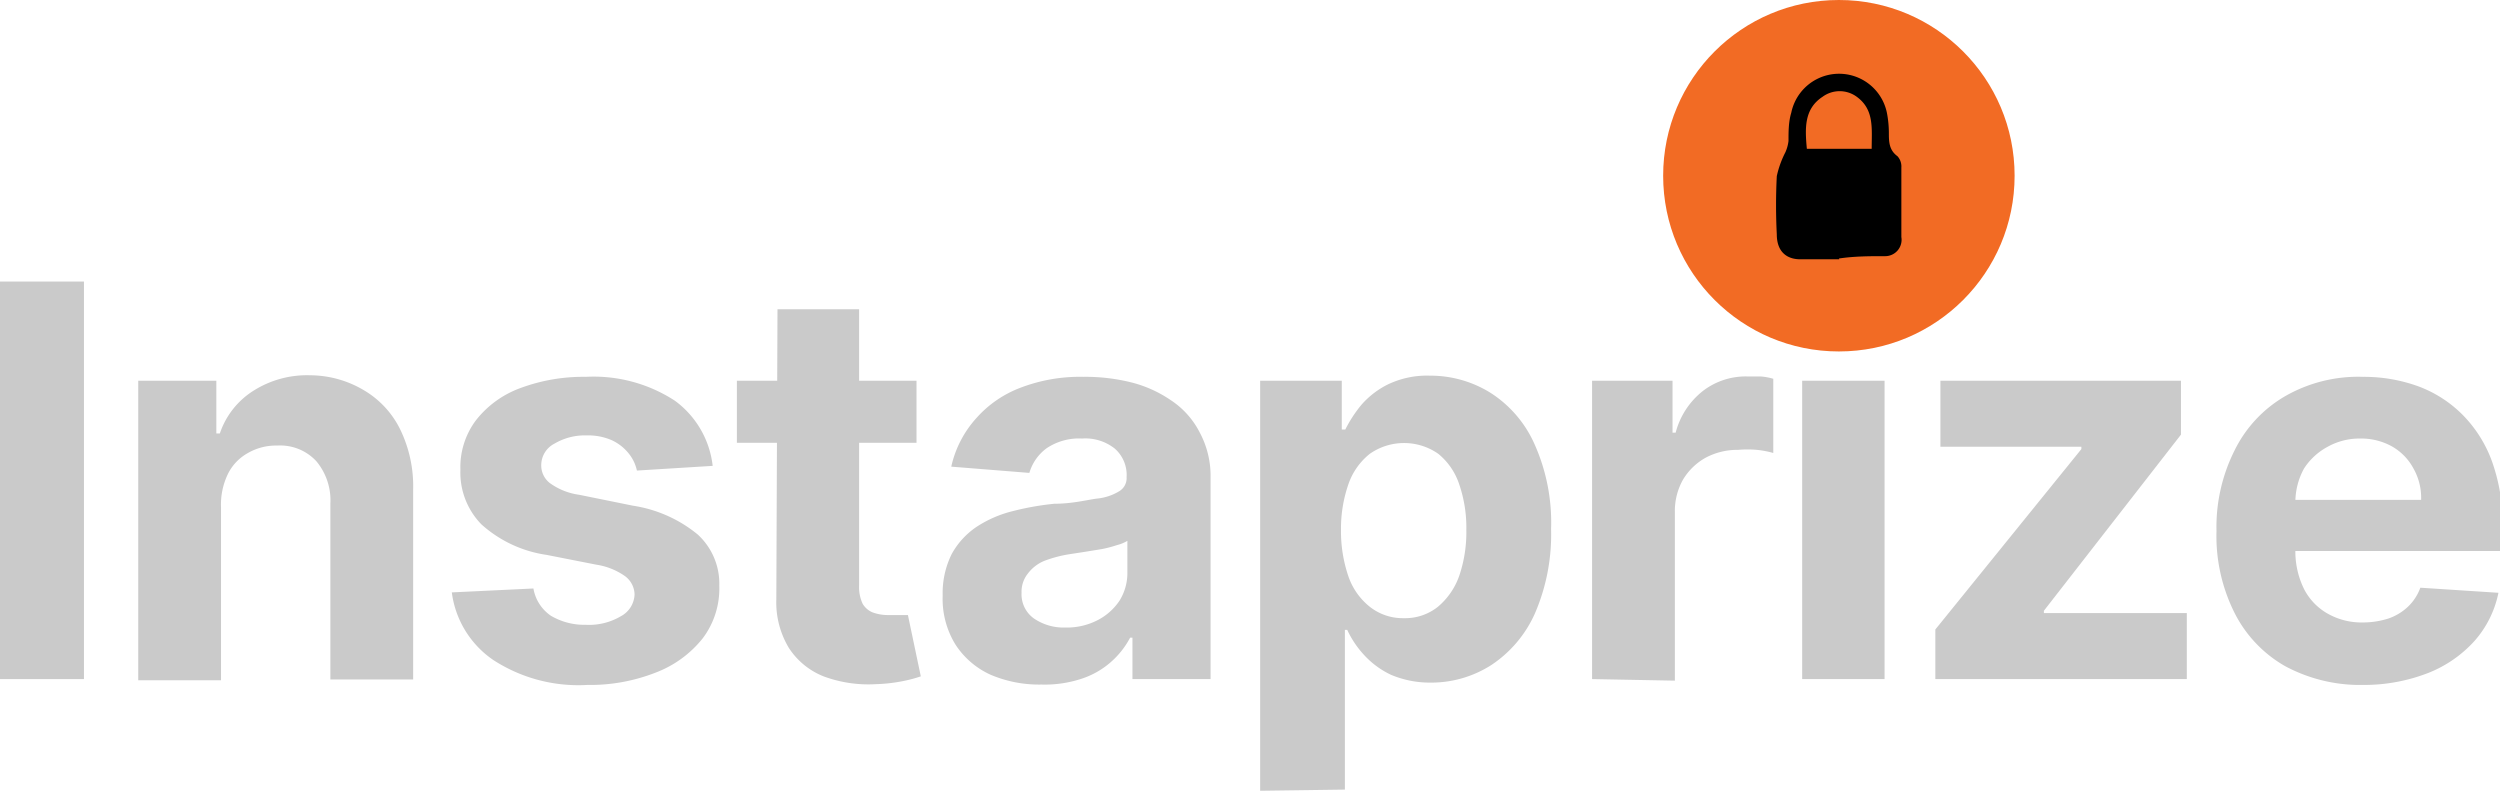 <?xml version="1.0" encoding="UTF-8"?> <svg xmlns="http://www.w3.org/2000/svg" viewBox="0 0 64.02 20.25"><defs><style>.cls-1{fill:#cacaca;}.cls-2{fill:#f26b24;}</style></defs><g id="Layer_2" data-name="Layer 2"><g id="Layer_1-2" data-name="Layer 1"><path class="cls-1" d="M2.15,7.21V17.39H0V7.21Z"></path><path class="cls-1" d="M5.66,13v4.42H3.54V9.75h2V11.1h.09A2.07,2.07,0,0,1,6.5,10a2.56,2.56,0,0,1,1.44-.39A2.71,2.71,0,0,1,9.33,10a2.38,2.38,0,0,1,.92,1,3.33,3.33,0,0,1,.33,1.54v4.86H8.46V12.9a1.56,1.56,0,0,0-.36-1.09,1.26,1.26,0,0,0-1-.4,1.44,1.44,0,0,0-.75.19,1.24,1.24,0,0,0-.51.53A1.8,1.8,0,0,0,5.66,13Z"></path><path class="cls-1" d="M18.25,11.93l-1.94.12a1.05,1.05,0,0,0-.22-.45,1.2,1.2,0,0,0-.43-.33,1.51,1.51,0,0,0-.63-.12,1.53,1.53,0,0,0-.83.21.62.62,0,0,0-.34.55.57.57,0,0,0,.22.46,1.66,1.66,0,0,0,.75.3l1.38.28a3.42,3.42,0,0,1,1.66.74A1.71,1.71,0,0,1,18.42,15,2.12,2.12,0,0,1,18,16.34a2.81,2.81,0,0,1-1.2.88,4.6,4.6,0,0,1-1.76.32,4,4,0,0,1-2.41-.64,2.48,2.48,0,0,1-1.06-1.73l2.09-.1a1.06,1.06,0,0,0,.45.7A1.69,1.69,0,0,0,15,16a1.6,1.6,0,0,0,.9-.22.66.66,0,0,0,.35-.56.6.6,0,0,0-.25-.47,1.73,1.73,0,0,0-.73-.29L14,14.21a3.18,3.18,0,0,1-1.67-.78,1.9,1.9,0,0,1-.54-1.4,2,2,0,0,1,.4-1.27,2.56,2.56,0,0,1,1.13-.82A4.62,4.62,0,0,1,15,9.65a3.81,3.81,0,0,1,2.28.61A2.4,2.4,0,0,1,18.25,11.93Z"></path><path class="cls-1" d="M23.47,9.75v1.59h-4.6V9.75ZM19.91,7.92H22V15a1,1,0,0,0,.09.46.53.53,0,0,0,.25.22,1.12,1.12,0,0,0,.38.07l.3,0,.23,0,.33,1.57a3.46,3.46,0,0,1-.45.12,4.11,4.11,0,0,1-.7.08,3.29,3.29,0,0,1-1.34-.2,1.89,1.89,0,0,1-.89-.73,2.26,2.26,0,0,1-.32-1.24Z"></path><path class="cls-1" d="M26.67,17.53a3.17,3.17,0,0,1-1.3-.25,2.11,2.11,0,0,1-.9-.77,2.23,2.23,0,0,1-.33-1.26,2.25,2.25,0,0,1,.23-1.06,2,2,0,0,1,.64-.7,3,3,0,0,1,.92-.4A7.14,7.14,0,0,1,27,12.9c.44,0,.8-.09,1.07-.13a1.35,1.35,0,0,0,.59-.19.39.39,0,0,0,.19-.36v0a.9.9,0,0,0-.3-.73,1.21,1.21,0,0,0-.84-.26,1.49,1.49,0,0,0-.91.25,1.2,1.2,0,0,0-.44.63l-2-.16A2.73,2.73,0,0,1,25,10.71a2.86,2.86,0,0,1,1.13-.78,4.25,4.25,0,0,1,1.61-.28A4.85,4.85,0,0,1,29,9.8a3.17,3.17,0,0,1,1,.46,2.16,2.16,0,0,1,.72.81A2.35,2.35,0,0,1,31,12.24v5.15H29V16.33h-.06a2.18,2.18,0,0,1-.5.63,2.14,2.14,0,0,1-.74.42A3,3,0,0,1,26.67,17.53Zm.61-1.46a1.72,1.72,0,0,0,.83-.19,1.5,1.5,0,0,0,.56-.5,1.34,1.34,0,0,0,.2-.72v-.81a1,1,0,0,1-.27.11,3,3,0,0,1-.38.1l-.43.07-.39.06a3.21,3.21,0,0,0-.65.17,1,1,0,0,0-.43.33.74.74,0,0,0-.16.49.76.76,0,0,0,.32.66A1.35,1.35,0,0,0,27.28,16.07Z"></path><path class="cls-1" d="M32.27,20.25V9.75h2.09V11h.09a3.35,3.35,0,0,1,.41-.63,2.19,2.19,0,0,1,.69-.53,2.32,2.32,0,0,1,1.07-.22,2.91,2.91,0,0,1,1.55.44,3,3,0,0,1,1.12,1.3,4.91,4.91,0,0,1,.43,2.19,5.09,5.09,0,0,1-.41,2.15,3.09,3.09,0,0,1-1.12,1.33,2.85,2.85,0,0,1-1.57.45,2.55,2.55,0,0,1-1-.2,2.21,2.21,0,0,1-.7-.52,2.47,2.47,0,0,1-.42-.63h-.06v4.09Zm2.07-6.68a3.58,3.58,0,0,0,.19,1.19,1.7,1.7,0,0,0,.55.78,1.36,1.36,0,0,0,.87.29,1.34,1.34,0,0,0,.87-.29,1.82,1.82,0,0,0,.55-.8,3.47,3.47,0,0,0,.18-1.17,3.41,3.41,0,0,0-.18-1.16,1.69,1.69,0,0,0-.54-.79,1.53,1.53,0,0,0-1.75,0,1.7,1.7,0,0,0-.55.78A3.47,3.47,0,0,0,34.34,13.57Z"></path><path class="cls-1" d="M40.77,17.39V9.75h2.06v1.33h.08a2,2,0,0,1,.7-1.07,1.8,1.8,0,0,1,1.13-.37l.34,0a1.5,1.5,0,0,1,.33.06V11.6a2.42,2.42,0,0,0-.42-.08,2.74,2.74,0,0,0-.48,0,1.73,1.73,0,0,0-.83.2,1.56,1.56,0,0,0-.58.56,1.63,1.63,0,0,0-.21.83v4.32Z"></path><path class="cls-1" d="M47.21,8.77a1.17,1.17,0,0,1-.81-.32,1,1,0,0,1,0-1.51,1.19,1.19,0,0,1,1.62,0,1,1,0,0,1,0,1.51A1.17,1.17,0,0,1,47.21,8.77Zm-1.06,8.62V9.75h2.11v7.64Z"></path><path class="cls-1" d="M49.56,17.39V16.12L53.3,11.5v-.06H49.69V9.75h6.16v1.38l-3.51,4.51v.06H56v1.69Z"></path><path class="cls-1" d="M60.52,17.54a4.06,4.06,0,0,1-2-.48,3.25,3.25,0,0,1-1.3-1.37,4.39,4.39,0,0,1-.46-2.09,4.37,4.37,0,0,1,.46-2.06,3.27,3.27,0,0,1,1.29-1.39,3.76,3.76,0,0,1,2-.5,4.09,4.09,0,0,1,1.41.24,3.14,3.14,0,0,1,1.14.73,3.29,3.29,0,0,1,.76,1.21,4.85,4.85,0,0,1,.27,1.7v.58H57.58V12.8H62a1.52,1.52,0,0,0-.2-.81,1.41,1.41,0,0,0-.55-.56,1.62,1.62,0,0,0-.81-.2,1.68,1.68,0,0,0-.85.22A1.64,1.64,0,0,0,59,12a1.8,1.8,0,0,0-.22.83v1.25a2.18,2.18,0,0,0,.22,1,1.52,1.52,0,0,0,.6.63,1.76,1.76,0,0,0,.91.23,2.16,2.16,0,0,0,.65-.1,1.39,1.39,0,0,0,.5-.3,1.27,1.27,0,0,0,.32-.49l2,.13a2.65,2.65,0,0,1-.61,1.23,3.16,3.16,0,0,1-1.18.82A4.53,4.53,0,0,1,60.52,17.54Z"></path><circle class="cls-2" cx="47.09" cy="4.5" r="4.5"></circle><path d="M47.1,6.64c-.34,0-.67,0-1,0S45.5,6.46,45.5,6a14.79,14.79,0,0,1,0-1.49,2.49,2.49,0,0,1,.22-.61,1,1,0,0,0,.08-.29c0-.24,0-.49.07-.72a1.25,1.25,0,0,1,2.45,0,2.73,2.73,0,0,1,.05.5c0,.23,0,.45.22.61a.39.39,0,0,1,.1.29c0,.6,0,1.19,0,1.78a.42.42,0,0,1-.42.49c-.39,0-.78,0-1.18.06Zm-.83-2.83h1.66c0-.52.07-1-.38-1.33a.74.74,0,0,0-.88,0C46.2,2.79,46.22,3.28,46.27,3.81Z"></path></g></g></svg> 